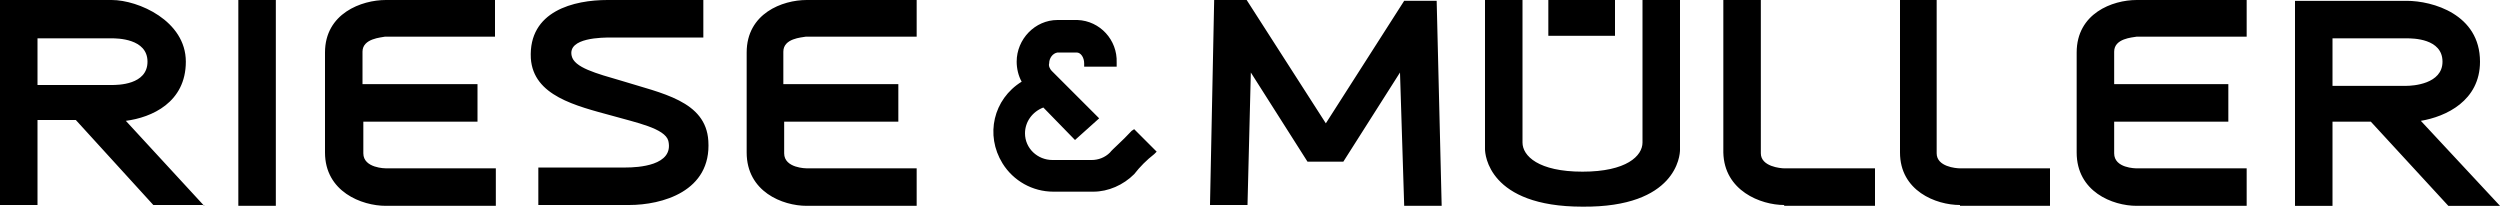 <?xml version="1.0" encoding="UTF-8"?>
<svg id="Layer_1" xmlns="http://www.w3.org/2000/svg" version="1.1" viewBox="0 0 300 24.9">
  <!-- Generator: Adobe Illustrator 29.1.0, SVG Export Plug-In . SVG Version: 2.1.0 Build 142)  -->
  <path d="M13.4,10.2H4.5v-5.6h8.9c.6,0,4.3,0,4.3,2.8s-3.6,2.8-4.3,2.8M24.5,24.7l-9.4-10.2c3.1-.4,7.2-2.2,7.2-7.1S16.6,0,13.4,0H0v24.6h4.5v-10.2h4.6l9.3,10.2h6.1ZM28.6,24.7h4.5V0h-4.5s0,24.6,0,24.6ZM46.3,24.7h13.2v-4.5h-13.2c0,0-2.7,0-2.7-1.8v-3.8h13.7v-4.5h-13.8v-3.9c0-1.6,2.3-1.7,2.7-1.8h13.2V0h-13.1C43.4,0,39,1.6,39,6.3v12c0,4.7,4.4,6.4,7.3,6.4M68.6,6.7c-.5-2.2,3.7-2.2,4.8-2.2h11V0h-11.5C68.9,0,63.4,1.3,63.7,7c.3,4.5,5.4,5.7,9.8,6.9,2.8.8,6.3,1.5,6.7,3,.7,3-3.7,3.2-5.1,3.2h-10.5v4.5h10.9c3.9,0,9.9-1.6,9.5-7.7-.3-4.8-5.6-5.7-10.4-7.2-3.1-.9-5.7-1.6-6-3M96.8,24.7h13.2v-4.5h-13.2c0,0-2.7,0-2.7-1.8v-3.8h13.7v-4.5h-13.8v-3.9c0-1.6,2.2-1.7,2.7-1.8h13.3V0h-13.2C93.9,0,89.6,1.6,89.6,6.3v12c0,4.7,4.3,6.4,7.2,6.4M138.5,18.5l.3-.3-2.7-2.7-.3.2c-1.2,1.3-2.3,2.2-2.6,2.6-.6.6-1.4.9-2.2.9h-4.7c-1.8,0-3.3-1.4-3.3-3.2,0,0,0,0,0,0,0-1.4.9-2.6,2.2-3.1l3.8,3.9,2.9-2.6-5.7-5.7c-.2-.2-.4-.6-.3-.9,0-.6.4-1.2,1-1.3h2.3c.5,0,.9.6.9,1.3v.4h3.9v-.5c.1-2.7-2-5-4.7-5.1h-2.4c-2.7,0-4.9,2.3-4.9,5,0,0,0,0,0,0,0,.8.2,1.7.6,2.4-3.4,2.1-4.4,6.4-2.3,9.8,1.3,2.1,3.6,3.4,6.1,3.4h4.8c1.8,0,3.6-.8,4.9-2.1.7-.9,1.5-1.7,2.4-2.4M168.5,24.7h4.5l-.6-24.6h-3.9l-9.4,14.7L149.6,0h-3.9l-.5,24.6h4.5l.4-15.9,6.8,10.7h4.3l6.8-10.7.5,15.9ZM185.8,4.3h8V0h-8v4.2ZM201.6,18.1V0h-4.5v17.1c0,1.6-1.9,3.5-7.2,3.5s-7.2-1.9-7.2-3.5V0h-4.5v17.9c0,.6.4,6.9,11.7,6.9,11.3.1,11.7-6.2,11.7-6.8M214.1,24.7h10.9v-4.5h-10.9c-.4,0-2.8-.2-2.8-1.8V0h-4.5v18.3c.1,4.6,4.5,6.3,7.3,6.3M235.2,24.7h10.8v-4.5h-10.8c-.5,0-2.8-.2-2.8-1.8V0h-4.4v18.3c0,4.6,4.3,6.3,7.2,6.3M256.4,24.7h13.2v-4.5h-13.2c-.1,0-2.7,0-2.7-1.8v-3.8h13.7v-4.5h-13.7v-3.9c0-1.6,2.2-1.7,2.7-1.8h13.2V0h-13.2C253.5,0,249.2,1.6,249.2,6.3v12c0,4.7,4.3,6.4,7.2,6.4M293.1,7.4c0,2.7-3.6,2.9-4.3,2.9h-8.9v-5.7h8.9c.7,0,4.3,0,4.3,2.8M297.6,7.4c0-5.7-5.7-7.3-8.8-7.3h-13.4v24.6h4.5v-10.1h4.6l9.3,10.1h6.2l-9.5-10.2c3-.5,7.1-2.4,7.1-7.1"/>
</svg>